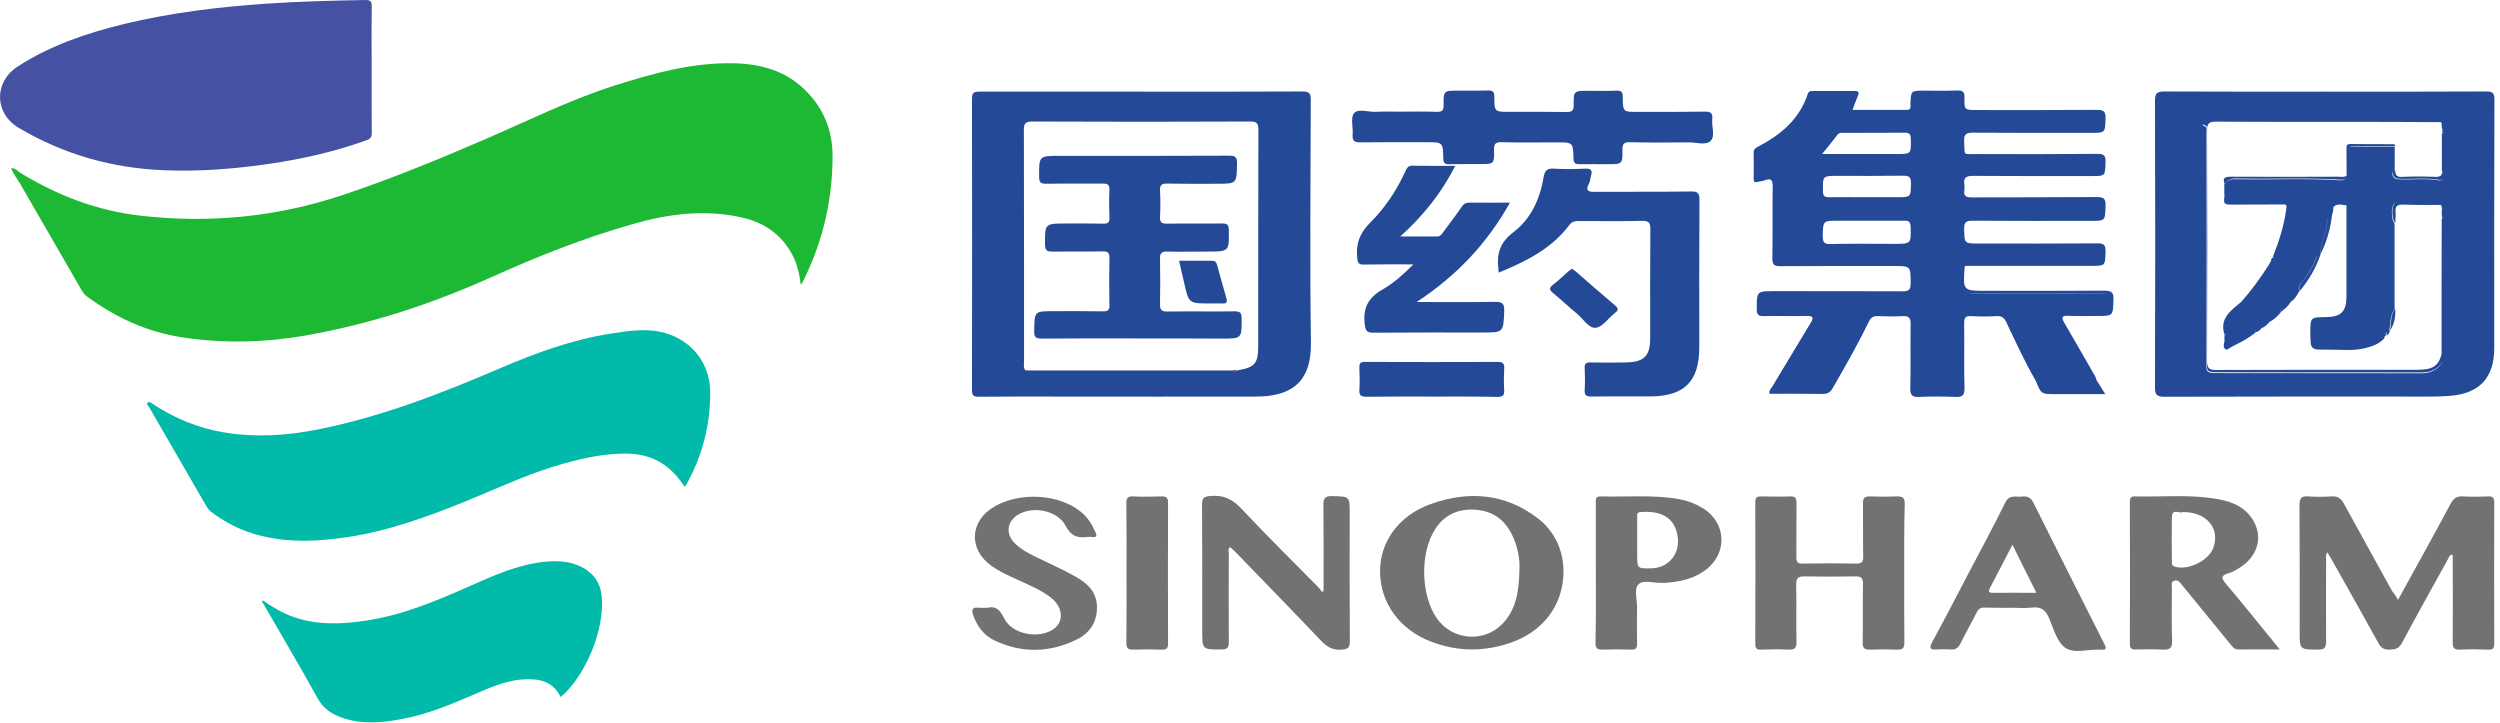 <?xml version="1.0" encoding="UTF-8"?>
<svg width="173px" height="50px" viewBox="0 0 173 50" version="1.1" xmlns="http://www.w3.org/2000/svg" xmlns:xlink="http://www.w3.org/1999/xlink">
    <!-- Generator: Sketch 60 (88103) - https://sketch.com -->
    <title>国药集团</title>
    <desc>Created with Sketch.</desc>
    <g id="APILink-官网2019" stroke="none" stroke-width="1" fill="none" fill-rule="evenodd">
        <g id="国药集团" fill-rule="nonzero">
            <g id="编组-9" transform="translate(0, 0)">
                <path d="M55.399,19.672 C55.304,18.643 54.993,17.708 54.352,16.886 C53.583,15.9 52.57,15.329 51.359,15.053 C48.764,14.473 46.238,14.793 43.73,15.52 C40.442,16.463 37.276,17.708 34.162,19.11 C30.01,20.987 25.693,22.414 21.186,23.21 C18.323,23.712 15.451,23.781 12.588,23.34 C10.157,22.968 7.968,21.956 5.987,20.494 C5.797,20.355 5.685,20.148 5.572,19.949 C4.162,17.518 2.761,15.087 1.359,12.656 C1.169,12.328 0.918,12.042 0.771,11.644 C1.083,11.618 1.204,11.835 1.385,11.947 C3.955,13.521 6.697,14.577 9.707,14.923 C14.456,15.468 19.093,15.027 23.643,13.521 C27.017,12.397 30.304,11.047 33.565,9.637 C36.532,8.357 39.439,6.904 42.536,5.918 C45.2,5.07 47.891,4.326 50.728,4.378 C52.579,4.412 54.301,4.862 55.676,6.194 C56.974,7.449 57.622,9.006 57.614,10.805 C57.614,13.833 56.939,16.713 55.589,19.43 C55.546,19.508 55.529,19.62 55.399,19.672 Z" id="路径" fill="#1EB934"></path>
                <path d="M47.38,33.686 C47.051,33.201 46.723,32.786 46.316,32.44 C45.434,31.679 44.396,31.376 43.245,31.385 C41.541,31.402 39.915,31.791 38.297,32.293 C36.221,32.933 34.249,33.867 32.242,34.681 C29.56,35.771 26.844,36.757 23.963,37.181 C21.653,37.518 19.344,37.587 17.095,36.783 C16.195,36.463 15.373,35.987 14.603,35.416 C14.387,35.252 14.275,35.009 14.145,34.793 C12.873,32.604 11.61,30.416 10.347,28.219 C10.287,28.106 10.096,27.976 10.218,27.864 C10.339,27.752 10.494,27.899 10.624,27.985 C12.147,28.989 13.807,29.655 15.607,29.94 C17.718,30.277 19.828,30.148 21.922,29.733 C26.325,28.867 30.468,27.258 34.577,25.494 C37.06,24.43 39.603,23.495 42.294,23.08 C43.539,22.89 44.811,22.682 46.065,23.054 C47.925,23.608 49.136,25.182 49.145,27.129 C49.162,29.369 48.617,31.489 47.536,33.461 C47.51,33.504 47.467,33.556 47.38,33.686 Z" id="路径" fill="#01BAA9"></path>
                <path d="M25.719,4.836 C25.719,6.29 25.711,7.743 25.728,9.205 C25.728,9.482 25.641,9.603 25.382,9.698 C23.185,10.494 20.918,11.004 18.609,11.342 C16.23,11.688 13.825,11.878 11.42,11.783 C7.804,11.653 4.413,10.693 1.299,8.85 C-0.414,7.838 -0.431,5.658 1.238,4.594 C3.505,3.132 6.022,2.284 8.617,1.653 C11.861,0.874 15.148,0.476 18.47,0.252 C20.728,0.096 22.986,0.044 25.243,0.001 C25.607,-0.008 25.737,0.061 25.728,0.459 C25.702,1.921 25.719,3.374 25.719,4.836 Z" id="路径" fill="#4552A3"></path>
                <path d="M38.799,48.236 C38.245,47.103 37.268,46.947 36.186,47.016 C34.889,47.103 33.747,47.656 32.588,48.149 C31.109,48.781 29.612,49.404 28.02,49.715 C26.584,50.001 25.14,50.165 23.712,49.681 C22.977,49.43 22.38,49.049 21.974,48.314 C20.754,46.108 19.474,43.945 18.211,41.757 C18.176,41.705 18.098,41.653 18.176,41.54 C18.859,42.016 19.569,42.44 20.356,42.708 C22,43.279 23.678,43.193 25.356,42.942 C27.882,42.561 30.218,41.575 32.536,40.546 C34.171,39.819 35.797,39.092 37.596,38.885 C38.496,38.781 39.387,38.816 40.218,39.222 C41.057,39.637 41.541,40.312 41.636,41.246 C41.87,43.495 40.564,46.731 38.799,48.236 Z" id="路径" fill="#01BAA9"></path>
            </g>
            <path d="M172.034,6.33 C172.455,6.33 172.614,6.409 172.614,6.875 C172.591,12.614 172.602,18.341 172.602,24.08 C172.602,26.159 171.568,27.25 169.477,27.398 C169.045,27.432 168.614,27.443 168.17,27.443 C162.034,27.443 155.909,27.432 149.773,27.455 C149.239,27.455 149.125,27.307 149.125,26.795 C149.148,20.193 149.148,13.58 149.125,6.977 C149.125,6.443 149.273,6.33 149.784,6.33 C153.489,6.352 157.205,6.341 160.909,6.341 C164.614,6.341 168.33,6.352 172.034,6.33 Z M152.476,8.592 L152.459,8.607 C152.422,8.646 152.423,8.688 152.523,8.716 C152.784,8.795 152.67,8.989 152.67,9.136 C152.682,14.455 152.682,19.773 152.67,25.091 C152.67,25.75 152.705,25.818 153.409,25.818 C158.136,25.83 162.875,25.818 167.602,25.83 C168.193,25.83 168.659,25.58 169,25.114 C169.04,25.063 169.077,25.011 169.105,24.959 C169.083,24.992 169.059,25.025 169.034,25.057 C168.682,25.523 168.227,25.773 167.636,25.773 C162.909,25.773 158.17,25.773 153.443,25.761 C152.739,25.761 152.693,25.693 152.705,25.034 L152.705,9.08 L152.705,9.08 C152.705,8.943 152.818,8.739 152.557,8.659 C152.495,8.64 152.473,8.617 152.476,8.592 Z M153.352,8.42 C152.909,8.42 152.727,8.5 152.727,9.011 C152.75,14.33 152.75,19.648 152.727,24.966 C152.727,25.466 152.852,25.602 153.352,25.602 C157.966,25.58 162.591,25.591 167.216,25.591 C168.346,25.591 168.731,25.353 168.97,24.478 C168.966,24.473 168.96,24.469 168.955,24.466 C168.955,21.364 168.955,18.261 168.966,15.159 C169.033,15.102 169.084,15.045 169.121,14.987 C169.088,15.029 169.048,15.071 169,15.114 C168.959,14.865 168.955,14.625 168.989,14.378 C168.984,14.369 168.975,14.361 168.966,14.352 L168.932,14.216 L168.932,14.216 L168.921,14.182 L168.077,14.184 C167.475,14.184 166.871,14.182 166.273,14.159 C165.875,14.148 165.739,14.284 165.773,14.67 C165.795,14.932 165.761,15.193 165.75,15.455 C165.5,15.125 165.489,14.318 165.716,14.057 L165.796,13.975 C165.752,14.004 165.711,14.042 165.67,14.091 C165.455,14.352 165.466,15.159 165.705,15.489 L165.705,21.386 L165.705,21.386 C165.379,21.836 165.431,22.385 165.344,22.891 L165.386,22.886 L165.386,22.886 C165.364,23.023 165.284,23.136 165.17,23.216 C165.127,23.103 165.124,23.018 165.171,22.963 C165.101,23.005 165.079,23.079 165.102,23.185 L165.114,23.224 C165.017,23.231 165,23.312 165,23.409 C164.636,23.807 164.17,23.966 163.67,24.091 C162.795,24.307 161.898,24.182 161.011,24.193 C159.886,24.216 159.886,24.193 159.875,23.045 L159.876,22.785 C159.883,21.954 159.969,21.954 160.955,21.943 C162.011,21.932 162.375,21.557 162.375,20.5 L162.375,14.205 L162.375,14.205 C162.102,14.184 161.821,14.083 161.57,14.245 L161.477,14.318 C161.466,14.432 161.455,14.545 161.443,14.659 C161.42,14.739 161.398,14.807 161.375,14.886 L161.373,14.887 L161.329,15.227 C161.205,16.042 160.959,16.822 160.591,17.568 C160.534,16.739 161.102,16.034 161.034,15.193 C161.029,15.147 161.037,15.11 161.053,15.078 C161.032,15.112 161.02,15.153 161.023,15.205 C161.091,16.034 160.523,16.75 160.58,17.58 C160.588,17.595 160.584,17.606 160.574,17.615 L160.58,17.614 C160.261,18.545 159.773,19.386 159.136,20.148 C159.045,19.909 159.148,19.682 159.284,19.523 C159.739,19 160.091,18.432 160.318,17.784 L160.346,17.718 L160.346,17.718 L160.371,17.69 C160.339,17.715 160.314,17.75 160.295,17.795 C160.068,18.443 159.716,19.011 159.261,19.534 C159.127,19.691 159.026,19.914 159.11,20.149 L159.125,20.148 L159.125,20.148 L159.112,20.169 L159.114,20.17 L159.111,20.17 L159.091,20.205 C159.08,20.224 159.068,20.244 159.057,20.261 C159.04,20.233 159.034,20.21 159.037,20.192 C159.02,20.21 159.02,20.24 159.045,20.284 L159.011,20.33 L159.008,20.33 L158.939,20.441 C158.824,20.618 158.693,20.78 158.511,20.898 C158.531,20.817 158.54,20.726 158.555,20.64 L158.561,20.608 C158.543,20.689 158.533,20.778 158.515,20.86 L158.505,20.898 C158.507,20.898 158.509,20.898 158.511,20.898 L158.502,20.911 L158.5,20.92 L158.496,20.92 L158.401,21.059 C158.245,21.264 158.05,21.427 157.841,21.591 C157.837,21.434 157.862,21.304 157.914,21.201 C157.869,21.282 157.841,21.38 157.832,21.495 L157.83,21.591 C157.834,21.591 157.837,21.591 157.841,21.591 L157.829,21.604 L157.83,21.614 L157.821,21.615 L157.706,21.756 C157.518,21.968 157.3,22.148 157.045,22.284 C157.068,22.212 157.094,22.144 157.123,22.08 C157.104,22.118 157.087,22.159 157.071,22.201 L157.034,22.307 L157.018,22.307 L156.951,22.389 C156.819,22.535 156.659,22.645 156.477,22.727 C156.486,22.661 156.502,22.603 156.523,22.551 C156.509,22.582 156.497,22.617 156.487,22.655 L156.473,22.729 C156.474,22.728 156.476,22.728 156.477,22.727 L156.47,22.736 L156.466,22.761 L156.449,22.764 L156.417,22.807 C156.331,22.902 156.218,22.955 156.091,23 C156.073,22.929 156.068,22.876 156.074,22.836 C156.059,22.878 156.058,22.941 156.08,23.034 L156.057,23.045 L156.036,23.047 L155.813,23.217 C155.379,23.527 154.905,23.763 154.432,24 C154.284,24.068 154.125,24.261 153.989,24.159 C153.818,24.031 153.887,23.814 153.934,23.628 C153.934,23.627 153.933,23.626 153.932,23.625 L153.932,23.216 L153.932,23.216 C153.984,23.183 154.016,23.145 154.036,23.104 L154.048,23.07 C154.028,23.111 153.995,23.149 153.943,23.182 C153.558,22.037 154.371,21.492 155.096,20.891 C155.807,20.08 156.443,19.216 157.023,18.295 L157.022,18.296 L157.068,18.205 C157.088,18.168 157.108,18.131 157.125,18.091 C157.179,18.067 157.211,18.034 157.227,17.993 C157.208,18.018 157.182,18.04 157.148,18.057 C157.148,17.955 157.182,17.875 157.261,17.83 L157.262,17.859 L157.305,17.849 C157.373,17.823 157.412,17.768 157.458,17.7 C157.408,17.77 157.359,17.821 157.261,17.83 C157.72,16.678 158.101,15.504 158.233,14.253 C158.228,14.244 158.222,14.236 158.216,14.227 C158.182,14.227 158.17,14.216 158.17,14.182 L158.151,14.148 L156.386,14.153 C155.784,14.156 155.182,14.159 154.58,14.159 C153.885,14.159 153.854,14.159 153.941,13.496 C153.934,13.476 153.927,13.454 153.92,13.432 L153.92,12.761 L153.92,12.761 C154.114,12.545 154.295,12.398 154.636,12.398 C157.068,12.455 159.511,12.318 161.943,12.477 C162.109,12.486 162.253,12.451 162.325,12.316 C162.246,12.423 162.115,12.448 161.966,12.432 C159.534,12.284 157.091,12.409 154.659,12.352 C154.318,12.364 154.136,12.511 153.943,12.727 C153.773,12.284 154,12.227 154.386,12.227 C156.852,12.239 159.318,12.239 161.784,12.227 C161.984,12.227 162.194,12.281 162.373,12.168 L162.386,12.124 L162.381,11.227 C162.378,10.918 162.375,10.608 162.375,10.295 C162.375,10.114 162.375,9.966 162.625,9.966 C163.625,9.977 164.625,9.977 165.614,9.977 C165.693,9.977 165.75,10.023 165.75,10.114 C164.818,10.114 163.875,10.114 162.943,10.102 C162.755,10.096 162.636,10.131 162.567,10.222 C162.637,10.157 162.746,10.131 162.909,10.136 C163.841,10.159 164.784,10.148 165.716,10.148 L165.713,11.818 C165.724,11.814 165.737,11.81 165.75,11.807 C165.75,12.125 165.875,12.261 166.227,12.239 C166.989,12.205 167.761,12.205 168.534,12.239 C168.868,12.249 168.998,12.138 169.01,11.856 C169.001,11.849 168.989,11.845 168.977,11.841 L168.977,9.239 L168.977,9.239 C169.069,9.199 169.128,9.158 169.156,9.116 C169.123,9.146 169.075,9.176 169.011,9.205 L169.014,8.903 C169.002,8.897 168.99,8.892 168.977,8.886 C168.966,8.75 168.966,8.625 168.955,8.489 L168.916,8.454 L166.112,8.439 C165.156,8.435 164.199,8.432 163.239,8.432 C159.943,8.432 156.648,8.443 153.352,8.42 Z M165.75,21.352 C165.784,21.898 165.705,22.409 165.386,22.875 C165.477,22.364 165.409,21.807 165.75,21.352 Z M165.607,11.887 L165.596,11.896 C165.514,11.962 165.54,12.062 165.591,12.182 C165.682,12.398 165.864,12.398 166.057,12.409 C166.955,12.443 167.852,12.33 168.75,12.477 C168.881,12.495 168.999,12.465 169.073,12.383 C168.999,12.439 168.896,12.458 168.784,12.443 C167.886,12.295 166.989,12.409 166.091,12.375 C165.898,12.364 165.716,12.364 165.625,12.148 C165.579,12.049 165.554,11.956 165.607,11.887 Z" id="形状结合" fill="#244997"></path>
            <path d="M136.033,20.159 L136.042,20.166 C136.203,20.273 136.416,20.33 136.67,20.33 L143.773,20.33 L143.773,20.33 C144.33,20.33 144.898,20.364 145.455,20.341 C145.632,20.33 145.782,20.343 145.885,20.408 C145.782,20.338 145.627,20.324 145.443,20.33 C144.886,20.352 144.318,20.318 143.761,20.318 L136.659,20.318 L136.659,20.318 C136.406,20.318 136.193,20.264 136.033,20.159 Z M131.739,15.273 C130.898,15.284 130.057,15.273 129.205,15.273 L126.959,15.273 C126.14,15.281 126.157,15.366 126.136,16.341 C126.136,16.75 126.216,16.898 126.659,16.886 C128.136,16.852 129.602,16.875 131.08,16.875 C132.261,16.875 132.239,16.875 132.216,15.693 C132.205,15.318 132.068,15.261 131.739,15.273 Z M131.716,12.159 C130.205,12.182 128.693,12.17 127.182,12.17 L126.927,12.171 C126.118,12.178 126.137,12.261 126.148,13.216 C126.148,13.58 126.273,13.659 126.602,13.648 C127.466,13.636 128.341,13.648 129.205,13.648 L131.25,13.648 C132.25,13.648 132.227,13.648 132.239,12.659 C132.239,12.25 132.102,12.159 131.716,12.159 Z M131.807,9.182 C130.386,9.193 128.977,9.193 127.557,9.193 C127.409,9.193 127.273,9.17 127.148,9.33 C126.841,9.739 126.5,10.148 126.091,10.659 L131.193,10.659 C132.273,10.659 132.25,10.659 132.227,9.602 C132.216,9.284 132.136,9.182 131.807,9.182 Z M144.978,26.29 L145.114,26.364 L145.114,26.364 C145.284,26.625 145.443,26.898 145.682,27.273 L142.205,27.273 C141.25,27.273 141.25,27.273 140.875,26.352 L140.908,26.364 L140.908,26.364 L140.932,26.375 L140.932,26.375 C140.92,26.364 140.886,26.352 140.875,26.352 C140.114,25.045 139.489,23.67 138.841,22.307 C138.693,21.989 138.523,21.852 138.159,21.875 C137.58,21.909 136.989,21.909 136.398,21.875 C136.011,21.852 135.92,21.989 135.92,22.364 C135.943,23.864 135.898,25.352 135.943,26.852 C135.955,27.375 135.784,27.489 135.307,27.466 C134.477,27.432 133.636,27.432 132.807,27.466 C132.341,27.489 132.182,27.364 132.193,26.875 C132.227,25.398 132.193,23.92 132.216,22.443 C132.227,22 132.091,21.852 131.648,21.875 C131.08,21.909 130.511,21.898 129.943,21.875 C129.636,21.864 129.466,21.966 129.33,22.25 C128.568,23.818 127.705,25.33 126.841,26.83 C126.659,27.159 126.455,27.273 126.091,27.261 C124.875,27.239 123.67,27.25 122.455,27.25 C122.398,27.023 122.557,26.886 122.659,26.727 C123.534,25.273 124.409,23.807 125.295,22.352 C125.545,21.943 125.443,21.852 125,21.864 C124.011,21.886 123.034,21.852 122.045,21.875 C121.67,21.886 121.568,21.761 121.568,21.398 L121.569,21.121 C121.574,20.148 121.656,20.148 122.795,20.148 C125.75,20.148 128.705,20.148 131.659,20.159 C132.068,20.159 132.216,20.068 132.216,19.625 C132.216,18.409 132.227,18.409 131.023,18.409 C128.409,18.409 125.795,18.398 123.182,18.42 C122.75,18.42 122.648,18.295 122.648,17.886 C122.67,16.239 122.648,14.591 122.67,12.943 C122.67,12.5 122.602,12.284 122.114,12.477 C121.977,12.534 121.818,12.545 121.67,12.58 C121.477,12.636 121.341,12.625 121.352,12.364 C121.364,11.761 121.364,11.148 121.352,10.545 C121.352,10.295 121.523,10.227 121.682,10.136 C123.239,9.318 124.523,8.25 125.091,6.511 C125.159,6.318 125.284,6.295 125.432,6.295 L128.33,6.295 L128.33,6.295 C128.58,6.295 128.693,6.352 128.568,6.625 C128.443,6.92 128.341,7.216 128.193,7.602 L131.977,7.602 L131.977,7.602 C132.284,7.602 132.193,7.352 132.205,7.182 C132.239,6.273 132.239,6.273 133.148,6.273 C133.909,6.273 134.659,6.295 135.42,6.261 C135.807,6.25 135.955,6.341 135.943,6.761 C135.92,7.614 135.943,7.614 136.807,7.614 C139.568,7.614 142.33,7.625 145.102,7.602 C145.557,7.602 145.716,7.693 145.705,8.182 C145.67,9.193 145.693,9.193 144.693,9.193 C141.966,9.193 139.239,9.205 136.511,9.182 C136.023,9.182 135.898,9.318 135.92,9.784 C135.977,10.807 135.784,10.659 136.795,10.659 C139.58,10.67 142.364,10.67 145.148,10.648 C145.602,10.648 145.716,10.773 145.705,11.216 C145.67,12.182 145.693,12.182 144.761,12.182 C142.011,12.182 139.273,12.193 136.523,12.17 C136.057,12.17 135.864,12.295 135.932,12.761 C135.955,12.886 135.955,13.023 135.932,13.159 C135.875,13.568 136.045,13.659 136.432,13.659 C139.33,13.648 142.227,13.659 145.125,13.636 C145.614,13.636 145.716,13.784 145.705,14.239 C145.67,15.295 145.693,15.284 144.67,15.284 C141.943,15.284 139.216,15.295 136.489,15.273 C136.034,15.273 135.909,15.398 135.92,15.841 C135.943,16.852 135.92,16.852 136.943,16.852 C139.67,16.852 142.398,16.864 145.125,16.841 C145.557,16.841 145.716,16.92 145.705,17.398 C145.672,18.352 145.702,18.396 144.825,18.398 L136,18.398 L136,18.398 L135.963,18.449 C135.958,18.462 135.955,18.475 135.955,18.489 C135.83,20.125 135.83,20.125 137.466,20.125 C140.193,20.125 142.909,20.136 145.636,20.114 C146.159,20.114 146.273,20.273 146.25,20.75 C146.216,21.864 146.239,21.864 145.102,21.864 C144.443,21.864 143.773,21.886 143.114,21.852 C142.636,21.83 142.659,22.011 142.852,22.341 C143.58,23.58 144.284,24.83 145,26.068 C145.045,26.182 145.068,26.273 145.102,26.352 L144.977,26.289 L144.977,26.289 L144.978,26.29 Z" id="形状结合" fill="#244997"></path>
            <path d="M79.023,6.341 C82.727,6.341 86.443,6.352 90.148,6.33 C90.602,6.33 90.705,6.466 90.705,6.898 C90.693,12.5 90.636,18.102 90.716,23.705 C90.761,26.568 89.227,27.432 86.932,27.443 C82.409,27.455 77.886,27.443 73.364,27.443 C71.489,27.443 69.614,27.432 67.739,27.455 C67.375,27.455 67.261,27.375 67.261,26.989 C67.273,20.273 67.273,13.545 67.261,6.83 C67.261,6.409 67.409,6.341 67.784,6.341 C71.523,6.341 75.273,6.341 79.023,6.341 Z M70.966,25.636 C71.023,25.693 71.091,25.682 71.148,25.636 C75.841,25.636 80.534,25.636 85.227,25.636 C85.375,25.693 85.523,25.716 85.659,25.625 C86.841,25.42 87.068,25.148 87.068,23.932 C87.068,18.955 87.068,13.977 87.08,9 C87.08,8.591 87.023,8.409 86.534,8.409 C81.5,8.432 76.466,8.432 71.432,8.409 C70.943,8.409 70.841,8.568 70.852,9.023 C70.864,14.341 70.864,19.659 70.864,24.977 C70.864,25.205 70.795,25.443 70.966,25.636 Z" id="形状" fill="#244997"></path>
            <path d="M103.716,18.864 C103.693,18.727 103.693,18.693 103.693,18.659 C103.557,17.591 103.773,16.784 104.739,16.057 C105.943,15.148 106.568,13.761 106.818,12.261 C106.898,11.807 107.057,11.636 107.534,11.67 C108.25,11.716 108.977,11.705 109.693,11.67 C110.148,11.648 110.205,11.83 110.091,12.193 C110.045,12.352 110.045,12.545 109.966,12.682 C109.659,13.261 109.977,13.284 110.432,13.273 C112.625,13.261 114.818,13.284 117.023,13.25 C117.511,13.239 117.614,13.398 117.602,13.852 C117.58,17.239 117.591,20.625 117.591,24.011 C117.591,26.375 116.591,27.409 114.227,27.432 C112.864,27.443 111.5,27.42 110.136,27.443 C109.761,27.443 109.636,27.341 109.659,26.966 C109.693,26.477 109.682,25.977 109.659,25.489 C109.636,25.159 109.761,25.068 110.08,25.08 C110.898,25.102 111.705,25.091 112.523,25.08 C113.773,25.057 114.193,24.636 114.193,23.409 C114.193,20.898 114.182,18.375 114.205,15.864 C114.205,15.375 114.068,15.273 113.602,15.284 C112.148,15.318 110.693,15.295 109.227,15.295 C108.977,15.295 108.784,15.33 108.602,15.568 C107.375,17.205 105.614,18.08 103.716,18.864 Z" id="路径" fill="#244997"></path>
            <path d="M165.943,41.511 C167.193,39.239 168.409,37.057 169.58,34.864 C169.795,34.466 170.023,34.318 170.455,34.352 C171.034,34.386 171.625,34.375 172.216,34.352 C172.511,34.341 172.602,34.455 172.602,34.75 C172.591,38.023 172.591,41.295 172.602,44.568 C172.602,44.875 172.5,44.966 172.205,44.955 C171.545,44.932 170.875,44.92 170.216,44.955 C169.795,44.977 169.727,44.807 169.727,44.432 C169.739,42.523 169.739,40.614 169.727,38.693 C169.727,38.591 169.773,38.466 169.67,38.375 C169.489,38.409 169.466,38.58 169.398,38.693 C168.33,40.625 167.25,42.557 166.205,44.511 C165.989,44.909 165.716,44.943 165.341,44.955 C164.966,44.966 164.773,44.83 164.591,44.511 C163.557,42.625 162.489,40.75 161.432,38.864 C161.318,38.659 161.193,38.455 161.045,38.216 C160.909,38.432 160.966,38.625 160.966,38.795 C160.966,40.648 160.955,42.5 160.966,44.364 C160.966,44.795 160.875,44.955 160.409,44.955 C159.136,44.943 159.136,44.966 159.136,43.682 C159.136,40.773 159.148,37.852 159.125,34.943 C159.125,34.466 159.261,34.318 159.727,34.352 C160.25,34.386 160.784,34.386 161.318,34.352 C161.75,34.318 162,34.477 162.205,34.864 C163.307,36.886 164.432,38.898 165.545,40.92 C165.693,41.091 165.807,41.261 165.943,41.511 Z" id="路径" fill="#737172"></path>
            <path d="M96.761,7.727 C97.648,7.727 98.545,7.705 99.432,7.739 C99.807,7.75 99.909,7.625 99.898,7.261 C99.886,6.273 99.909,6.273 100.909,6.273 C101.591,6.273 102.273,6.284 102.955,6.261 C103.307,6.25 103.409,6.364 103.409,6.716 C103.409,7.739 103.432,7.739 104.443,7.739 C105.773,7.739 107.091,7.727 108.42,7.75 C108.784,7.75 108.898,7.659 108.898,7.284 C108.886,6.284 108.909,6.284 109.92,6.284 C110.568,6.284 111.205,6.307 111.852,6.273 C112.216,6.261 112.295,6.375 112.295,6.727 C112.307,7.75 112.318,7.75 113.33,7.739 C114.886,7.739 116.432,7.75 117.989,7.727 C118.386,7.716 118.534,7.841 118.489,8.239 C118.432,8.761 118.716,9.432 118.364,9.761 C118.045,10.068 117.386,9.852 116.875,9.852 C115.511,9.864 114.148,9.875 112.784,9.841 C112.398,9.83 112.273,9.943 112.273,10.341 C112.284,11.364 112.273,11.364 111.239,11.364 C110.591,11.364 109.955,11.352 109.307,11.364 C108.989,11.375 108.886,11.261 108.886,10.943 C108.852,9.852 108.841,9.852 107.739,9.852 C106.466,9.852 105.205,9.875 103.932,9.841 C103.511,9.83 103.375,9.932 103.386,10.364 C103.409,11.352 103.386,11.352 102.42,11.352 C101.716,11.352 101.023,11.352 100.318,11.364 C100.023,11.375 99.886,11.318 99.875,10.966 C99.852,9.841 99.841,9.841 98.705,9.841 C97.193,9.841 95.67,9.83 94.159,9.852 C93.761,9.852 93.568,9.784 93.602,9.33 C93.648,8.83 93.443,8.159 93.693,7.841 C93.966,7.5 94.648,7.75 95.159,7.739 C95.693,7.705 96.227,7.727 96.761,7.727 Z" id="路径" fill="#244997"></path>
            <path d="M104.489,14.023 C102.898,16.864 100.795,19.08 98.034,20.898 C99.955,20.898 101.705,20.92 103.455,20.886 C104,20.875 104.114,21.057 104.091,21.545 C104.034,23 104.045,23.011 102.58,23.011 C100.068,23.011 97.545,23 95.034,23.023 C94.614,23.023 94.5,22.92 94.443,22.466 C94.295,21.341 94.67,20.602 95.67,20.034 C96.466,19.58 97.159,18.943 97.807,18.295 C96.648,18.295 95.511,18.284 94.375,18.307 C94.023,18.318 93.955,18.193 93.92,17.864 C93.818,16.909 94.068,16.159 94.784,15.443 C95.83,14.409 96.659,13.17 97.273,11.807 C97.375,11.568 97.5,11.455 97.773,11.466 C98.716,11.489 99.659,11.477 100.705,11.477 C99.75,13.352 98.5,14.92 96.898,16.364 C97.841,16.364 98.659,16.364 99.477,16.364 C99.67,16.364 99.739,16.227 99.83,16.114 C100.273,15.523 100.716,14.943 101.136,14.33 C101.284,14.114 101.42,14.023 101.682,14.023 C102.557,14.034 103.466,14.023 104.489,14.023 Z" id="路径" fill="#244997"></path>
            <path d="M157.761,44.943 C156.705,44.943 155.807,44.932 154.898,44.943 C154.625,44.943 154.5,44.773 154.352,44.591 C153.284,43.284 152.227,41.989 151.159,40.682 C151.091,40.591 151.011,40.511 150.943,40.42 C150.818,40.261 150.693,40.125 150.477,40.182 C150.205,40.25 150.295,40.477 150.295,40.648 C150.284,41.875 150.273,43.102 150.307,44.341 C150.318,44.807 150.193,44.977 149.705,44.955 C149.08,44.92 148.455,44.932 147.83,44.943 C147.534,44.955 147.386,44.898 147.386,44.545 C147.398,41.273 147.398,38 147.386,34.727 C147.386,34.477 147.443,34.341 147.727,34.352 C149.648,34.398 151.591,34.193 153.5,34.545 C154.534,34.727 155.466,35.148 155.989,36.136 C156.58,37.25 156.193,38.489 155.057,39.239 C154.795,39.409 154.5,39.591 154.205,39.67 C153.625,39.841 153.739,40.034 154.045,40.409 C155.284,41.875 156.477,43.364 157.761,44.943 Z M151.068,35.432 C150.852,35.58 150.318,35.125 150.295,35.784 C150.273,36.807 150.284,37.83 150.295,38.852 C150.295,39 150.273,39.136 150.477,39.205 C151.386,39.511 152.852,38.807 153.17,37.886 C153.636,36.557 152.693,35.432 151.068,35.432 Z" id="形状" fill="#737172"></path>
            <path d="M131.773,39.682 C131.773,41.273 131.761,42.864 131.784,44.455 C131.784,44.818 131.693,44.966 131.307,44.955 C130.659,44.932 130.023,44.932 129.375,44.955 C128.989,44.966 128.898,44.818 128.898,44.455 C128.92,43.114 128.886,41.761 128.92,40.42 C128.932,39.989 128.784,39.875 128.375,39.886 C127.216,39.909 126.068,39.909 124.909,39.886 C124.455,39.875 124.284,39.977 124.295,40.477 C124.33,41.784 124.284,43.091 124.318,44.398 C124.33,44.875 124.159,44.977 123.739,44.955 C123.114,44.92 122.489,44.932 121.864,44.955 C121.58,44.966 121.466,44.875 121.466,44.568 C121.477,41.295 121.477,38.011 121.466,34.739 C121.466,34.443 121.568,34.341 121.864,34.352 C122.545,34.364 123.227,34.375 123.909,34.352 C124.239,34.341 124.318,34.489 124.318,34.795 C124.307,36.045 124.318,37.295 124.307,38.545 C124.307,38.886 124.386,39.011 124.75,39 C125.977,38.977 127.216,38.977 128.443,39 C128.864,39.011 128.943,38.852 128.932,38.477 C128.909,37.261 128.932,36.057 128.92,34.841 C128.909,34.466 129.034,34.341 129.409,34.352 C130.034,34.375 130.659,34.375 131.284,34.352 C131.67,34.341 131.807,34.455 131.807,34.864 C131.761,36.466 131.773,38.08 131.773,39.682 Z" id="路径" fill="#737172"></path>
            <path d="M91.591,40.886 C91.591,38.92 91.602,36.943 91.58,34.977 C91.568,34.5 91.67,34.318 92.193,34.33 C93.398,34.364 93.398,34.33 93.398,35.511 C93.398,38.466 93.386,41.42 93.409,44.375 C93.409,44.83 93.273,44.92 92.841,44.955 C92.193,45.011 91.795,44.739 91.375,44.295 C89.42,42.239 87.432,40.205 85.466,38.17 C85.364,38.068 85.25,37.966 85.136,37.864 C84.943,37.977 85.034,38.148 85.034,38.284 C85.023,40.33 85.023,42.375 85.034,44.42 C85.034,44.807 84.943,44.932 84.534,44.943 C83.193,44.943 83.193,44.966 83.193,43.636 C83.193,40.739 83.205,37.841 83.182,34.943 C83.182,34.42 83.341,34.352 83.818,34.318 C84.693,34.25 85.295,34.557 85.886,35.182 C87.636,37.045 89.455,38.841 91.25,40.659 C91.341,40.75 91.409,40.864 91.477,40.966 C91.511,40.955 91.557,40.92 91.591,40.886 Z" id="路径" fill="#737172"></path>
            <path d="M108.193,39.614 C108.159,41.886 106.784,43.727 104.466,44.5 C102.648,45.114 100.818,45.091 99.023,44.398 C96.852,43.568 95.523,41.727 95.5,39.58 C95.477,37.523 96.773,35.682 98.989,34.886 C101.614,33.943 104.159,34.125 106.443,35.886 C107.614,36.795 108.216,38.17 108.193,39.614 Z M105.148,39.284 C105.17,38.807 105.068,38.045 104.773,37.318 C104.284,36.114 103.443,35.364 102.102,35.273 C100.943,35.193 99.977,35.602 99.33,36.591 C98.25,38.239 98.307,41.17 99.432,42.795 C100.477,44.295 102.648,44.5 103.932,43.205 C104.92,42.205 105.125,40.932 105.148,39.284 Z" id="形状" fill="#737172"></path>
            <path d="M139.193,42.057 C138.568,42.057 137.943,42.068 137.318,42.045 C137.057,42.034 136.92,42.136 136.795,42.364 C136.432,43.091 136.023,43.795 135.67,44.523 C135.511,44.841 135.318,44.977 134.966,44.943 C134.67,44.92 134.364,44.92 134.057,44.943 C133.591,44.977 133.455,44.898 133.716,44.42 C134.602,42.795 135.443,41.148 136.307,39.511 C137.136,37.943 137.977,36.375 138.761,34.784 C139.045,34.193 139.5,34.409 139.909,34.364 C140.273,34.318 140.523,34.409 140.716,34.795 C142.341,38.057 143.977,41.318 145.625,44.568 C145.773,44.852 145.773,44.989 145.409,44.955 C145.375,44.955 145.33,44.955 145.295,44.955 C144.489,44.92 143.523,45.25 142.92,44.83 C142.341,44.42 142.102,43.5 141.795,42.773 C141.557,42.205 141.227,41.966 140.602,42.045 C140.148,42.102 139.67,42.057 139.193,42.057 Z M139.261,37.693 C138.716,38.75 138.216,39.716 137.705,40.682 C137.591,40.898 137.58,41.023 137.886,41.023 C138.864,41.011 139.841,41.023 140.92,41.023 C140.352,39.909 139.83,38.852 139.261,37.693 Z" id="形状" fill="#737172"></path>
            <path d="M110.432,39.591 C110.432,38 110.432,36.409 110.432,34.83 C110.432,34.614 110.364,34.352 110.739,34.352 C112.545,34.398 114.375,34.227 116.17,34.534 C116.75,34.636 117.295,34.841 117.807,35.148 C119.477,36.159 119.58,38.284 118.011,39.455 C117.205,40.057 116.273,40.25 115.295,40.33 C115.205,40.341 115.102,40.33 115.011,40.33 C114.455,40.364 113.727,40.091 113.375,40.443 C113.057,40.773 113.295,41.489 113.284,42.034 C113.273,42.864 113.273,43.693 113.284,44.534 C113.295,44.852 113.193,44.966 112.875,44.955 C112.216,44.932 111.545,44.932 110.886,44.955 C110.5,44.966 110.409,44.83 110.409,44.466 C110.443,42.841 110.443,41.216 110.432,39.591 Z M113.295,37.398 C113.295,37.739 113.295,38.08 113.295,38.42 C113.295,39.341 113.295,39.341 114.227,39.33 C115.466,39.318 116.284,38.33 116.091,37.102 C115.852,35.591 114.648,35.352 113.511,35.432 C113.239,35.455 113.295,35.648 113.295,35.807 C113.295,36.33 113.295,36.864 113.295,37.398 Z" id="形状" fill="#737172"></path>
            <path d="M68.352,42.057 C68.875,41.92 69.193,42.17 69.477,42.773 C70.023,43.92 71.955,44.261 72.966,43.489 C73.602,43 73.545,42.091 72.852,41.466 C72.352,41.023 71.75,40.739 71.148,40.455 C70.295,40.045 69.409,39.716 68.625,39.17 C67,38.023 67.091,36.057 68.807,35.057 C70.602,34.011 73.341,34.182 74.841,35.455 C75.284,35.83 75.58,36.307 75.807,36.83 C75.909,37.057 75.909,37.182 75.614,37.159 C75.477,37.148 75.352,37.148 75.216,37.159 C74.545,37.25 74.102,37.08 73.75,36.398 C73.17,35.295 71.432,34.977 70.398,35.648 C69.693,36.102 69.591,36.92 70.17,37.534 C70.591,37.989 71.125,38.261 71.67,38.534 C72.568,38.977 73.489,39.375 74.364,39.864 C75.17,40.318 75.875,40.886 75.909,41.943 C75.943,43.034 75.409,43.83 74.477,44.273 C72.614,45.17 70.693,45.216 68.795,44.307 C68.091,43.966 67.636,43.364 67.364,42.625 C67.193,42.17 67.284,41.989 67.784,42.057 C67.943,42.068 68.102,42.057 68.352,42.057 Z" id="路径" fill="#737172"></path>
            <path d="M77.955,39.602 C77.955,38.011 77.966,36.432 77.943,34.841 C77.943,34.489 78.011,34.33 78.409,34.352 C79.068,34.386 79.727,34.364 80.398,34.352 C80.705,34.341 80.83,34.455 80.83,34.773 C80.818,38.023 80.818,41.273 80.83,44.523 C80.83,44.841 80.739,44.966 80.409,44.955 C79.75,44.932 79.091,44.932 78.42,44.955 C78.045,44.966 77.943,44.852 77.943,44.477 C77.966,42.852 77.955,41.227 77.955,39.602 Z" id="路径" fill="#737172"></path>
            <path d="M99.091,27.443 C97.58,27.443 96.068,27.432 94.557,27.455 C94.205,27.455 94.045,27.375 94.068,26.989 C94.102,26.477 94.091,25.966 94.068,25.455 C94.057,25.182 94.114,25.045 94.432,25.045 C97.511,25.057 100.591,25.057 103.67,25.045 C104.034,25.045 104.114,25.193 104.091,25.523 C104.068,26.011 104.057,26.511 104.091,27 C104.114,27.386 103.966,27.466 103.614,27.466 C102.114,27.432 100.602,27.443 99.091,27.443 C99.091,27.443 99.091,27.443 99.091,27.443 Z" id="路径" fill="#244997"></path>
            <path d="M108.784,18.591 C108.886,18.67 108.977,18.727 109.057,18.795 C109.955,19.58 110.841,20.364 111.75,21.125 C112.011,21.341 112.011,21.466 111.739,21.67 C111.295,22.011 110.898,22.636 110.42,22.682 C109.943,22.739 109.557,22.057 109.125,21.705 C108.557,21.239 108.023,20.727 107.455,20.261 C107.193,20.045 107.205,19.909 107.466,19.705 C107.841,19.42 108.182,19.091 108.534,18.773 C108.625,18.716 108.705,18.659 108.784,18.591 Z" id="路径" fill="#244997"></path>
            <path d="M85.227,25.636 C85.375,25.58 85.523,25.591 85.659,25.625 C85.511,25.716 85.375,25.693 85.227,25.636 Z" id="路径" fill="#737172"></path>
            <path d="M70.966,25.636 C71.023,25.58 71.091,25.591 71.148,25.636 C71.091,25.682 71.023,25.693 70.966,25.636 Z" id="路径" fill="#737172"></path>
            <path d="M78.739,23.42 C76.523,23.42 74.307,23.409 72.091,23.432 C71.659,23.432 71.557,23.318 71.568,22.898 C71.591,21.534 71.568,21.534 72.909,21.534 C74.045,21.534 75.182,21.523 76.318,21.545 C76.659,21.557 76.784,21.455 76.773,21.102 C76.75,20.023 76.75,18.943 76.773,17.864 C76.784,17.477 76.648,17.386 76.284,17.398 C75.125,17.42 73.977,17.398 72.818,17.409 C72.466,17.409 72.33,17.341 72.318,16.943 C72.307,15.466 72.284,15.466 73.784,15.466 C74.636,15.466 75.489,15.455 76.341,15.477 C76.659,15.489 76.784,15.398 76.773,15.068 C76.75,14.42 76.739,13.784 76.773,13.136 C76.784,12.761 76.636,12.705 76.307,12.705 C75,12.716 73.693,12.693 72.386,12.716 C72.023,12.716 71.909,12.625 71.909,12.25 C71.898,10.784 71.875,10.784 73.364,10.784 C77.261,10.784 81.159,10.795 85.057,10.773 C85.466,10.773 85.602,10.852 85.602,11.295 C85.58,12.716 85.602,12.716 84.205,12.716 C83.068,12.716 81.932,12.727 80.795,12.705 C80.42,12.693 80.25,12.773 80.273,13.193 C80.307,13.795 80.307,14.409 80.273,15.011 C80.25,15.409 80.409,15.477 80.761,15.477 C82.034,15.455 83.295,15.477 84.568,15.466 C84.898,15.466 85.023,15.523 85.034,15.898 C85.057,17.409 85.068,17.409 83.557,17.409 C82.625,17.409 81.705,17.432 80.773,17.409 C80.364,17.398 80.261,17.534 80.273,17.92 C80.295,18.966 80.295,20 80.273,21.045 C80.261,21.432 80.386,21.568 80.784,21.557 C82.341,21.534 83.886,21.568 85.443,21.545 C85.818,21.545 85.92,21.648 85.92,22.011 C85.932,23.432 85.943,23.432 84.534,23.432 C82.602,23.42 80.67,23.42 78.739,23.42 Z" id="路径" fill="#244997"></path>
            <path d="M81.591,18.045 C82.386,18.045 83.136,18.045 83.886,18.045 C84.091,18.045 84.17,18.148 84.227,18.341 C84.432,19.125 84.659,19.898 84.875,20.67 C84.943,20.909 84.852,21.023 84.602,21 C84.318,20.989 84.034,21 83.75,21 C82.261,21 82.261,21 81.943,19.568 C81.83,19.08 81.716,18.591 81.591,18.045 Z" id="路径" fill="#244997"></path>
        </g>
    </g>
</svg>